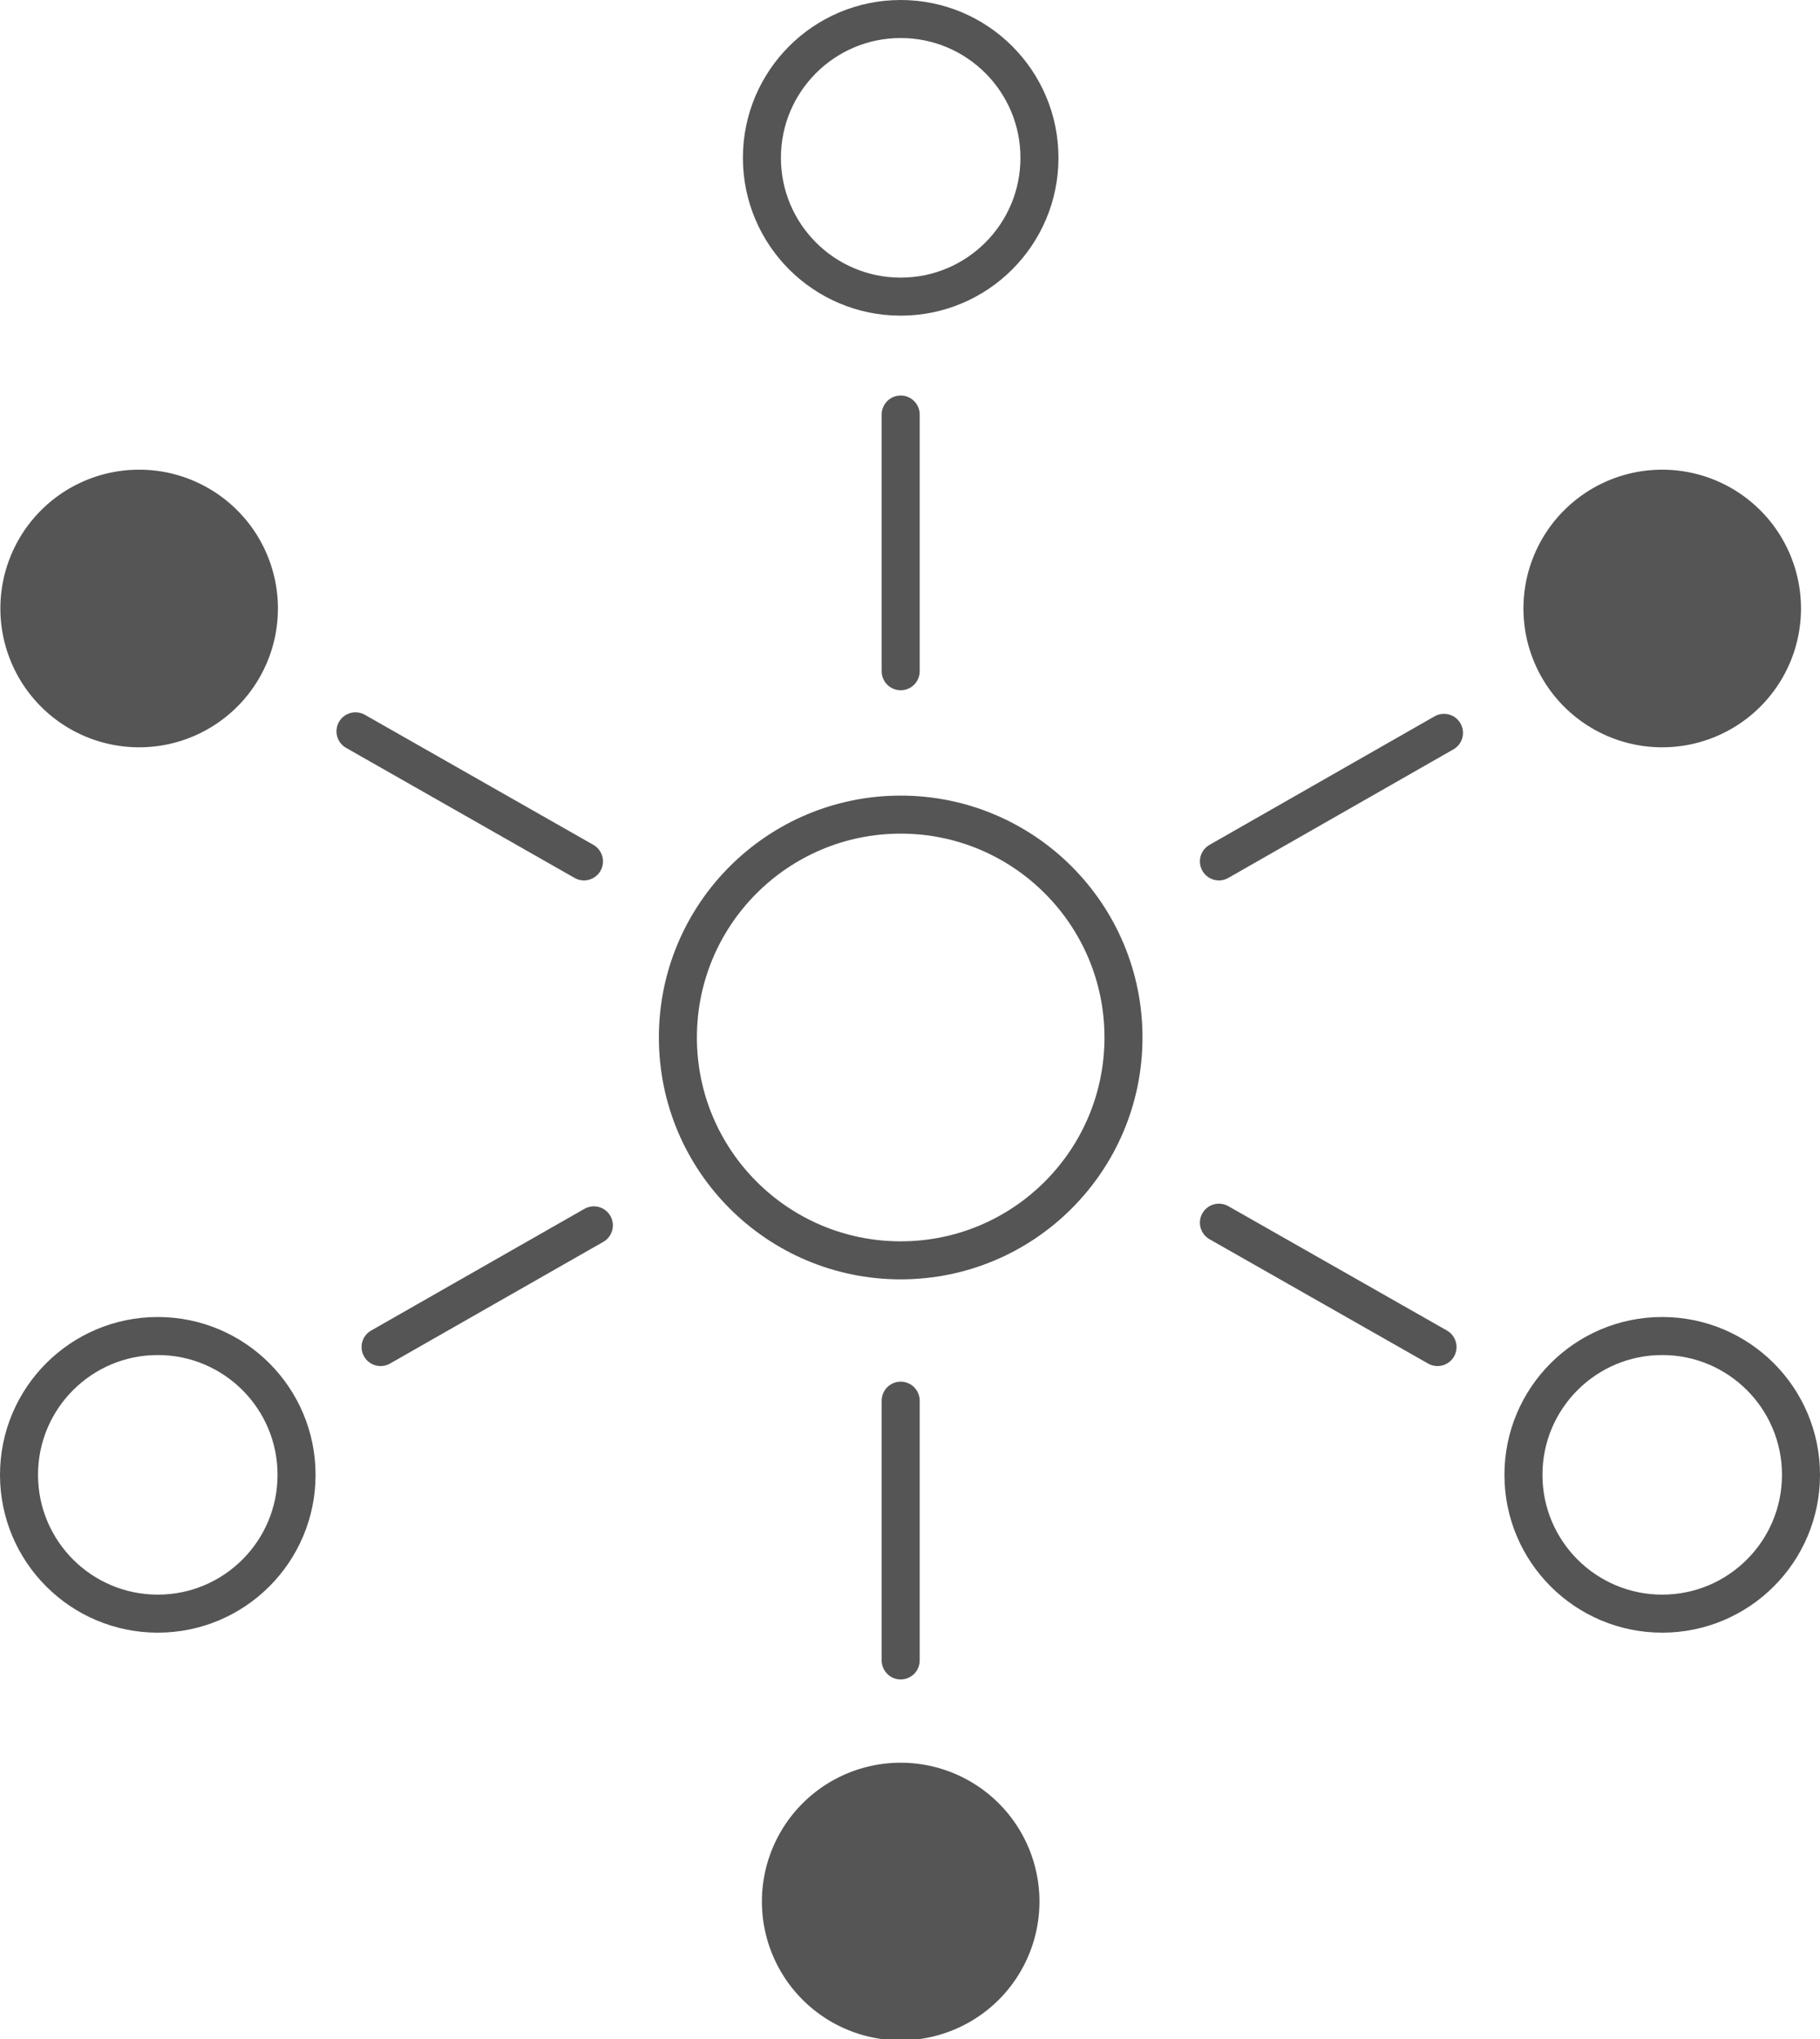 <svg xmlns="http://www.w3.org/2000/svg" viewBox="0 0 47.87 53.62"><defs><style>.cls-1{fill:none;stroke:#555;stroke-linecap:round;stroke-miterlimit:10;}.cls-2{fill:#555;}</style></defs><title>资源 2</title><g id="图层_2" data-name="图层 2"><g id="图层_1-2" data-name="图层 1"><circle class="cls-1" cx="23.69" cy="27.28" r="5.86"/><circle class="cls-1" cx="43.72" cy="38.78" r="3.65"/><circle class="cls-1" cx="23.69" cy="4.15" r="3.65"/><path class="cls-2" d="M47.37,16a3.65,3.65,0,1,1-3.65-3.65A3.65,3.65,0,0,1,47.37,16"/><path class="cls-2" d="M27.34,50a3.65,3.65,0,1,1-3.65-3.65A3.65,3.65,0,0,1,27.34,50"/><path class="cls-2" d="M7.31,16a3.65,3.65,0,1,1-3.65-3.65A3.65,3.65,0,0,1,7.31,16"/><circle class="cls-1" cx="4.15" cy="38.78" r="3.65"/><line class="cls-1" x1="37.98" y1="19.27" x2="32.06" y2="22.65"/><line class="cls-1" x1="15.62" y1="32.22" x2="10.01" y2="35.42"/><line class="cls-1" x1="32.06" y1="32.15" x2="37.81" y2="35.42"/><line class="cls-1" x1="9.35" y1="19.23" x2="15.36" y2="22.65"/><line class="cls-1" x1="23.69" y1="36.83" x2="23.69" y2="43.66"/><line class="cls-1" x1="23.69" y1="10.9" x2="23.69" y2="17.65"/></g></g></svg>